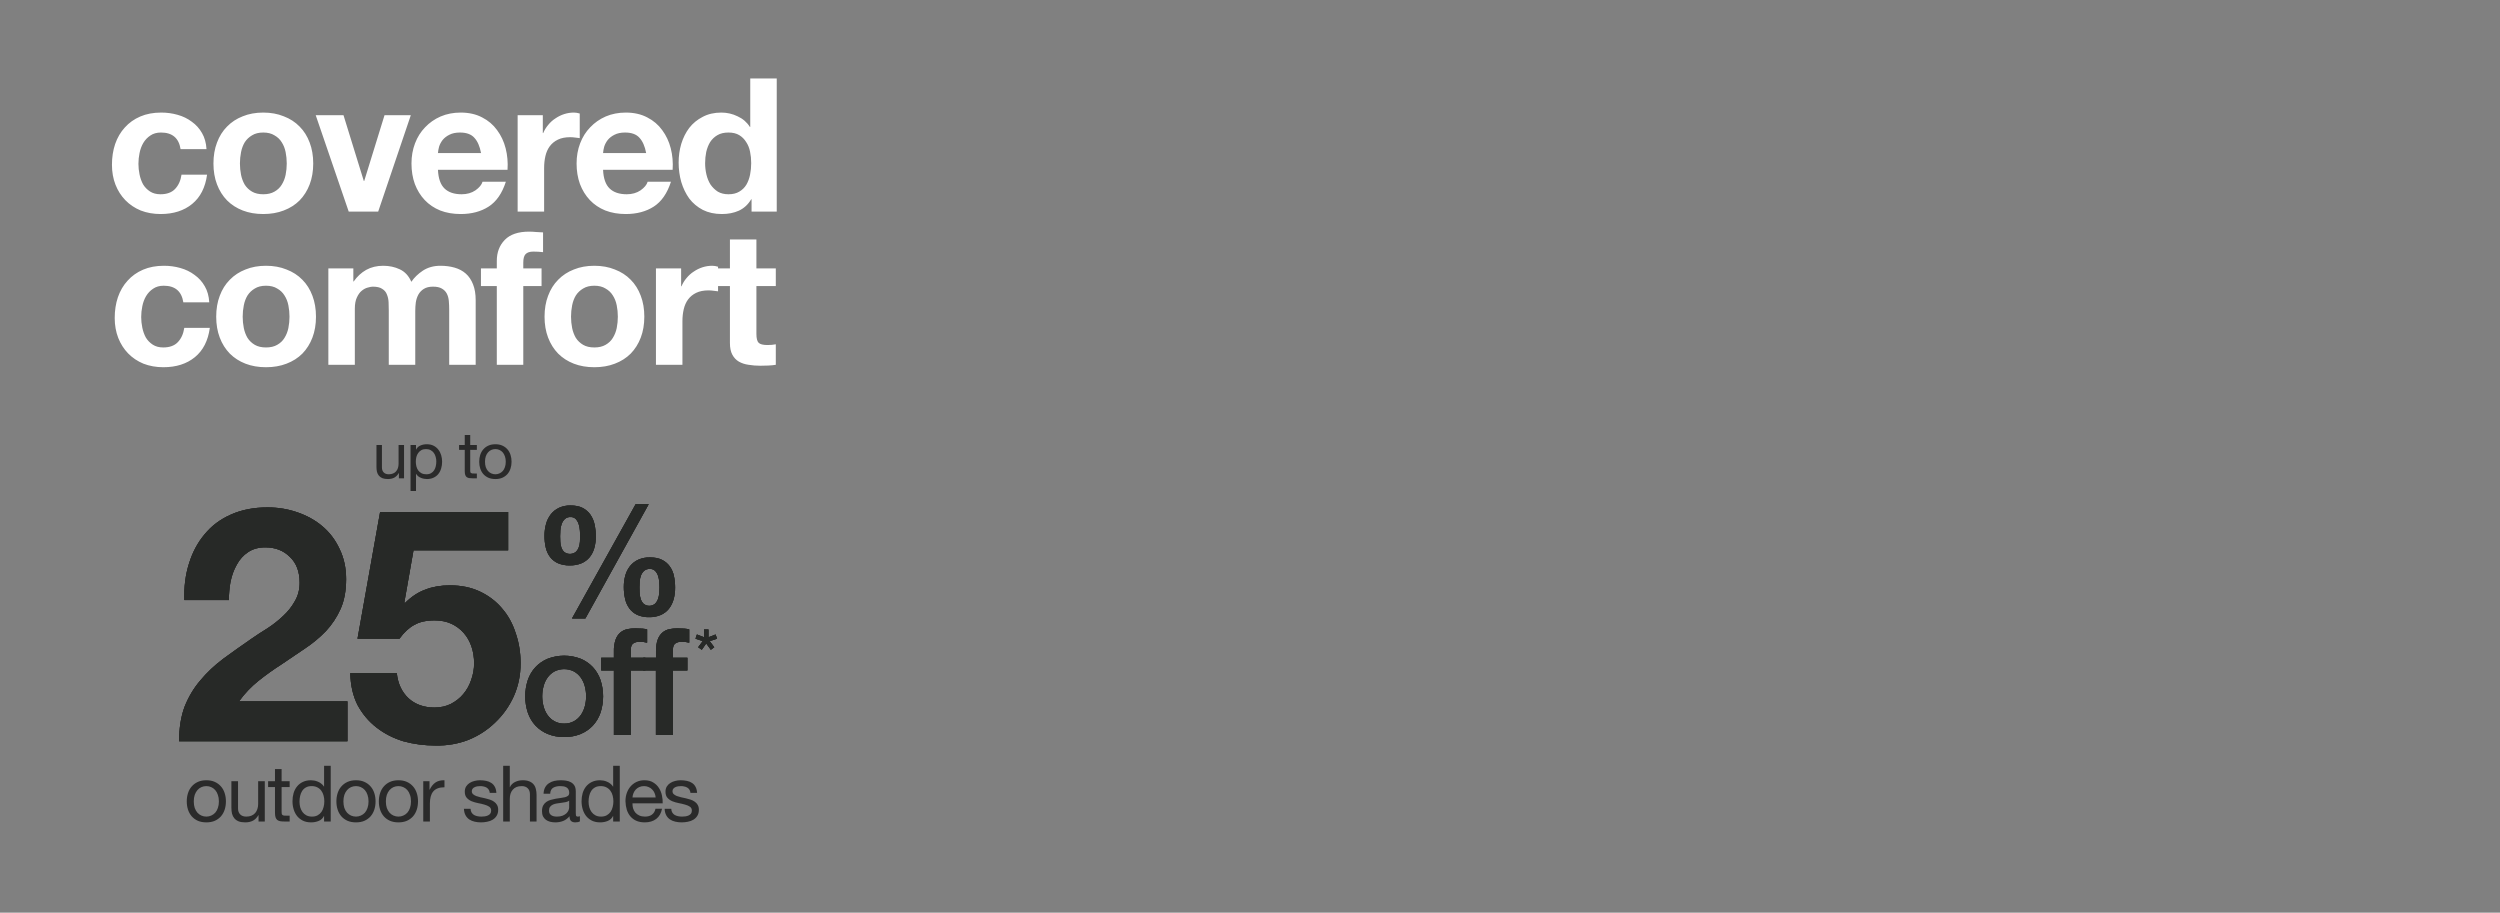 <svg width="767" height="280" viewBox="0 0 767 280" fill="none" xmlns="http://www.w3.org/2000/svg">
<rect x="0" y="0" width="767" height="280" fill="#808080" stroke="none"/>
<path d="M55.403 45.752C54.869 42.358 52.866 40.66 49.395 40.66C48.098 40.66 47.011 40.965 46.134 41.575C45.256 42.148 44.532 42.911 43.959 43.864C43.425 44.78 43.044 45.81 42.815 46.954C42.586 48.06 42.472 49.166 42.472 50.273C42.472 51.34 42.586 52.428 42.815 53.534C43.044 54.64 43.406 55.651 43.902 56.566C44.436 57.444 45.142 58.168 46.019 58.741C46.897 59.313 47.965 59.599 49.223 59.599C51.169 59.599 52.656 59.065 53.686 57.997C54.754 56.891 55.422 55.422 55.689 53.591H63.528C62.994 57.52 61.468 60.514 58.95 62.574C56.433 64.634 53.209 65.664 49.281 65.664C47.068 65.664 45.027 65.302 43.158 64.577C41.327 63.814 39.764 62.765 38.467 61.43C37.17 60.095 36.159 58.512 35.434 56.681C34.709 54.812 34.347 52.771 34.347 50.559C34.347 48.27 34.671 46.153 35.32 44.208C36.006 42.224 36.998 40.526 38.295 39.115C39.592 37.666 41.175 36.54 43.044 35.739C44.913 34.938 47.049 34.538 49.452 34.538C51.207 34.538 52.885 34.767 54.487 35.224C56.127 35.682 57.577 36.388 58.836 37.341C60.133 38.257 61.182 39.42 61.983 40.832C62.784 42.205 63.242 43.845 63.356 45.752H55.403ZM73.61 50.158C73.61 51.34 73.725 52.504 73.954 53.648C74.183 54.755 74.564 55.765 75.098 56.681C75.67 57.558 76.414 58.264 77.329 58.798C78.245 59.332 79.389 59.599 80.763 59.599C82.136 59.599 83.28 59.332 84.195 58.798C85.149 58.264 85.893 57.558 86.427 56.681C86.999 55.765 87.4 54.755 87.629 53.648C87.857 52.504 87.972 51.34 87.972 50.158C87.972 48.976 87.857 47.812 87.629 46.668C87.4 45.523 86.999 44.513 86.427 43.635C85.893 42.758 85.149 42.052 84.195 41.518C83.28 40.946 82.136 40.66 80.763 40.66C79.389 40.66 78.245 40.946 77.329 41.518C76.414 42.052 75.67 42.758 75.098 43.635C74.564 44.513 74.183 45.523 73.954 46.668C73.725 47.812 73.61 48.976 73.61 50.158ZM65.486 50.158C65.486 47.793 65.848 45.657 66.573 43.75C67.297 41.804 68.327 40.164 69.662 38.829C70.997 37.456 72.6 36.407 74.469 35.682C76.338 34.919 78.436 34.538 80.763 34.538C83.089 34.538 85.187 34.919 87.056 35.682C88.964 36.407 90.585 37.456 91.92 38.829C93.255 40.164 94.285 41.804 95.01 43.75C95.734 45.657 96.097 47.793 96.097 50.158C96.097 52.523 95.734 54.659 95.01 56.566C94.285 58.474 93.255 60.114 91.92 61.487C90.585 62.822 88.964 63.852 87.056 64.577C85.187 65.302 83.089 65.664 80.763 65.664C78.436 65.664 76.338 65.302 74.469 64.577C72.6 63.852 70.997 62.822 69.662 61.487C68.327 60.114 67.297 58.474 66.573 56.566C65.848 54.659 65.486 52.523 65.486 50.158ZM116.027 64.92H106.987L96.859 35.339H105.385L111.621 55.536H111.736L117.972 35.339H126.04L116.027 64.92ZM147.584 46.954C147.202 44.894 146.516 43.33 145.524 42.262C144.57 41.194 143.102 40.66 141.118 40.66C139.821 40.66 138.734 40.889 137.857 41.347C137.018 41.766 136.331 42.3 135.797 42.949C135.301 43.597 134.939 44.284 134.71 45.008C134.519 45.733 134.405 46.382 134.367 46.954H147.584ZM134.367 52.103C134.481 54.735 135.149 56.643 136.369 57.825C137.59 59.008 139.345 59.599 141.633 59.599C143.274 59.599 144.685 59.198 145.867 58.397C147.05 57.558 147.775 56.681 148.042 55.765H155.194C154.049 59.313 152.295 61.849 149.93 63.375C147.565 64.901 144.704 65.664 141.347 65.664C139.02 65.664 136.922 65.302 135.053 64.577C133.184 63.814 131.601 62.746 130.304 61.373C129.007 59.999 127.997 58.359 127.272 56.452C126.585 54.545 126.242 52.447 126.242 50.158C126.242 47.946 126.604 45.886 127.329 43.979C128.054 42.071 129.084 40.431 130.419 39.058C131.754 37.647 133.337 36.54 135.168 35.739C137.037 34.938 139.097 34.538 141.347 34.538C143.865 34.538 146.058 35.034 147.927 36.025C149.796 36.979 151.322 38.276 152.505 39.916C153.725 41.556 154.603 43.425 155.137 45.523C155.671 47.621 155.861 49.815 155.709 52.103H134.367ZM158.811 35.339H166.535V40.832H166.65C167.031 39.916 167.546 39.077 168.195 38.314C168.843 37.513 169.587 36.846 170.426 36.312C171.265 35.739 172.162 35.301 173.115 34.995C174.069 34.69 175.061 34.538 176.091 34.538C176.625 34.538 177.216 34.633 177.864 34.824V42.377C177.483 42.3 177.025 42.243 176.491 42.205C175.957 42.129 175.442 42.09 174.946 42.09C173.459 42.09 172.2 42.338 171.17 42.834C170.14 43.33 169.301 44.017 168.652 44.894C168.042 45.733 167.603 46.725 167.336 47.869C167.069 49.014 166.936 50.253 166.936 51.589V64.92H158.811V35.339ZM198.239 46.954C197.857 44.894 197.171 43.33 196.179 42.262C195.225 41.194 193.757 40.66 191.773 40.66C190.476 40.66 189.389 40.889 188.512 41.347C187.673 41.766 186.986 42.3 186.452 42.949C185.956 43.597 185.594 44.284 185.365 45.008C185.174 45.733 185.06 46.382 185.022 46.954H198.239ZM185.022 52.103C185.136 54.735 185.804 56.643 187.024 57.825C188.245 59.008 190 59.599 192.288 59.599C193.929 59.599 195.34 59.198 196.522 58.397C197.705 57.558 198.43 56.681 198.697 55.765H205.849C204.704 59.313 202.95 61.849 200.585 63.375C198.22 64.901 195.359 65.664 192.002 65.664C189.675 65.664 187.577 65.302 185.708 64.577C183.839 63.814 182.256 62.746 180.959 61.373C179.662 59.999 178.652 58.359 177.927 56.452C177.24 54.545 176.897 52.447 176.897 50.158C176.897 47.946 177.259 45.886 177.984 43.979C178.709 42.071 179.739 40.431 181.074 39.058C182.409 37.647 183.992 36.54 185.823 35.739C187.692 34.938 189.752 34.538 192.002 34.538C194.52 34.538 196.713 35.034 198.582 36.025C200.451 36.979 201.977 38.276 203.16 39.916C204.38 41.556 205.257 43.425 205.792 45.523C206.326 47.621 206.516 49.815 206.364 52.103H185.022ZM230.465 50.044C230.465 48.823 230.35 47.66 230.121 46.553C229.892 45.409 229.492 44.417 228.92 43.578C228.386 42.701 227.68 41.995 226.803 41.461C225.925 40.927 224.819 40.66 223.484 40.66C222.149 40.66 221.024 40.927 220.108 41.461C219.193 41.995 218.449 42.701 217.877 43.578C217.343 44.455 216.942 45.466 216.675 46.611C216.446 47.717 216.332 48.88 216.332 50.101C216.332 51.245 216.465 52.389 216.732 53.534C216.999 54.678 217.419 55.708 217.991 56.624C218.602 57.501 219.345 58.226 220.223 58.798C221.138 59.332 222.225 59.599 223.484 59.599C224.819 59.599 225.925 59.332 226.803 58.798C227.718 58.264 228.443 57.558 228.977 56.681C229.511 55.765 229.892 54.735 230.121 53.591C230.35 52.447 230.465 51.264 230.465 50.044ZM230.579 61.144H230.465C229.511 62.746 228.252 63.909 226.688 64.634C225.162 65.321 223.427 65.664 221.481 65.664C219.269 65.664 217.324 65.244 215.645 64.405C213.967 63.528 212.575 62.364 211.469 60.915C210.4 59.427 209.58 57.73 209.008 55.822C208.474 53.915 208.207 51.932 208.207 49.872C208.207 47.888 208.474 45.981 209.008 44.15C209.58 42.281 210.4 40.641 211.469 39.23C212.575 37.818 213.948 36.693 215.588 35.854C217.228 34.977 219.136 34.538 221.31 34.538C223.064 34.538 224.724 34.919 226.288 35.682C227.89 36.407 229.149 37.494 230.064 38.944H230.178V24.067H238.303V64.92H230.579V61.144ZM56.249 92.752C55.715 89.358 53.712 87.66 50.241 87.66C48.944 87.66 47.857 87.965 46.98 88.576C46.102 89.148 45.377 89.911 44.805 90.864C44.271 91.78 43.89 92.81 43.661 93.954C43.432 95.06 43.318 96.166 43.318 97.272C43.318 98.341 43.432 99.428 43.661 100.534C43.89 101.64 44.252 102.651 44.748 103.566C45.282 104.444 45.988 105.168 46.865 105.741C47.742 106.313 48.81 106.599 50.069 106.599C52.015 106.599 53.502 106.065 54.532 104.997C55.6 103.891 56.268 102.422 56.535 100.591H64.374C63.84 104.52 62.314 107.514 59.796 109.574C57.279 111.634 54.055 112.664 50.127 112.664C47.914 112.664 45.873 112.301 44.004 111.577C42.173 110.814 40.609 109.765 39.312 108.43C38.016 107.095 37.005 105.512 36.28 103.681C35.555 101.812 35.193 99.771 35.193 97.559C35.193 95.27 35.517 93.153 36.166 91.207C36.852 89.224 37.844 87.526 39.141 86.115C40.438 84.666 42.021 83.54 43.89 82.739C45.759 81.938 47.895 81.538 50.298 81.538C52.053 81.538 53.731 81.767 55.333 82.224C56.974 82.682 58.423 83.388 59.682 84.341C60.979 85.257 62.028 86.42 62.829 87.832C63.63 89.205 64.088 90.845 64.202 92.752H56.249ZM74.456 97.158C74.456 98.341 74.571 99.504 74.8 100.648C75.028 101.754 75.41 102.765 75.944 103.681C76.516 104.558 77.26 105.264 78.175 105.798C79.091 106.332 80.235 106.599 81.608 106.599C82.982 106.599 84.126 106.332 85.041 105.798C85.995 105.264 86.739 104.558 87.273 103.681C87.845 102.765 88.246 101.754 88.475 100.648C88.703 99.504 88.818 98.341 88.818 97.158C88.818 95.976 88.703 94.812 88.475 93.668C88.246 92.523 87.845 91.513 87.273 90.635C86.739 89.758 85.995 89.052 85.041 88.518C84.126 87.946 82.982 87.66 81.608 87.66C80.235 87.66 79.091 87.946 78.175 88.518C77.26 89.052 76.516 89.758 75.944 90.635C75.41 91.513 75.028 92.523 74.8 93.668C74.571 94.812 74.456 95.976 74.456 97.158ZM66.332 97.158C66.332 94.793 66.694 92.657 67.419 90.75C68.143 88.804 69.173 87.164 70.508 85.829C71.843 84.456 73.445 83.407 75.314 82.682C77.184 81.919 79.282 81.538 81.608 81.538C83.935 81.538 86.033 81.919 87.902 82.682C89.809 83.407 91.431 84.456 92.766 85.829C94.101 87.164 95.131 88.804 95.856 90.75C96.58 92.657 96.943 94.793 96.943 97.158C96.943 99.523 96.58 101.659 95.856 103.566C95.131 105.474 94.101 107.114 92.766 108.487C91.431 109.822 89.809 110.852 87.902 111.577C86.033 112.301 83.935 112.664 81.608 112.664C79.282 112.664 77.184 112.301 75.314 111.577C73.445 110.852 71.843 109.822 70.508 108.487C69.173 107.114 68.143 105.474 67.419 103.566C66.694 101.659 66.332 99.523 66.332 97.158ZM100.738 82.339H108.405V86.344H108.519C109.587 84.818 110.865 83.636 112.353 82.797C113.879 81.957 115.614 81.538 117.559 81.538C119.429 81.538 121.126 81.9 122.652 82.625C124.216 83.35 125.398 84.627 126.199 86.459C127.077 85.162 128.259 84.017 129.747 83.025C131.273 82.034 133.065 81.538 135.125 81.538C136.689 81.538 138.139 81.728 139.474 82.11C140.809 82.491 141.953 83.102 142.907 83.941C143.86 84.78 144.604 85.886 145.138 87.26C145.672 88.595 145.939 90.216 145.939 92.123V111.92H137.814V95.156C137.814 94.164 137.776 93.229 137.7 92.352C137.624 91.475 137.414 90.712 137.071 90.063C136.727 89.415 136.212 88.9 135.526 88.518C134.877 88.137 133.981 87.946 132.836 87.946C131.692 87.946 130.758 88.175 130.033 88.633C129.346 89.052 128.793 89.624 128.374 90.349C127.992 91.036 127.725 91.837 127.572 92.752C127.458 93.63 127.401 94.526 127.401 95.442V111.92H119.276V95.327C119.276 94.45 119.257 93.591 119.219 92.752C119.181 91.875 119.009 91.074 118.704 90.349C118.437 89.624 117.96 89.052 117.273 88.633C116.625 88.175 115.652 87.946 114.355 87.946C113.974 87.946 113.459 88.041 112.81 88.232C112.2 88.385 111.59 88.709 110.98 89.205C110.407 89.663 109.911 90.349 109.492 91.265C109.072 92.142 108.863 93.305 108.863 94.755V111.92H100.738V82.339ZM152.419 87.775H147.556V82.339H152.419V80.05C152.419 77.418 153.239 75.263 154.879 73.585C156.52 71.906 158.999 71.067 162.318 71.067C163.042 71.067 163.767 71.105 164.492 71.181C165.217 71.22 165.922 71.258 166.609 71.296V77.361C165.655 77.246 164.663 77.189 163.634 77.189C162.527 77.189 161.726 77.456 161.23 77.99C160.773 78.486 160.544 79.344 160.544 80.565V82.339H166.151V87.775H160.544V111.92H152.419V87.775ZM175.192 97.158C175.192 98.341 175.306 99.504 175.535 100.648C175.764 101.754 176.145 102.765 176.679 103.681C177.252 104.558 177.995 105.264 178.911 105.798C179.826 106.332 180.971 106.599 182.344 106.599C183.717 106.599 184.861 106.332 185.777 105.798C186.731 105.264 187.474 104.558 188.008 103.681C188.581 102.765 188.981 101.754 189.21 100.648C189.439 99.504 189.553 98.341 189.553 97.158C189.553 95.976 189.439 94.812 189.21 93.668C188.981 92.523 188.581 91.513 188.008 90.635C187.474 89.758 186.731 89.052 185.777 88.518C184.861 87.946 183.717 87.66 182.344 87.66C180.971 87.66 179.826 87.946 178.911 88.518C177.995 89.052 177.252 89.758 176.679 90.635C176.145 91.513 175.764 92.523 175.535 93.668C175.306 94.812 175.192 95.976 175.192 97.158ZM167.067 97.158C167.067 94.793 167.429 92.657 168.154 90.75C168.879 88.804 169.909 87.164 171.244 85.829C172.579 84.456 174.181 83.407 176.05 82.682C177.919 81.919 180.017 81.538 182.344 81.538C184.671 81.538 186.769 81.919 188.638 82.682C190.545 83.407 192.166 84.456 193.501 85.829C194.836 87.164 195.866 88.804 196.591 90.75C197.316 92.657 197.678 94.793 197.678 97.158C197.678 99.523 197.316 101.659 196.591 103.566C195.866 105.474 194.836 107.114 193.501 108.487C192.166 109.822 190.545 110.852 188.638 111.577C186.769 112.301 184.671 112.664 182.344 112.664C180.017 112.664 177.919 112.301 176.05 111.577C174.181 110.852 172.579 109.822 171.244 108.487C169.909 107.114 168.879 105.474 168.154 103.566C167.429 101.659 167.067 99.523 167.067 97.158ZM201.244 82.339H208.969V87.832H209.083C209.465 86.916 209.979 86.077 210.628 85.314C211.276 84.513 212.02 83.846 212.859 83.311C213.699 82.739 214.595 82.301 215.549 81.996C216.502 81.69 217.494 81.538 218.524 81.538C219.058 81.538 219.649 81.633 220.298 81.824V89.376C219.916 89.3 219.458 89.243 218.924 89.205C218.39 89.129 217.875 89.09 217.38 89.09C215.892 89.09 214.633 89.338 213.603 89.834C212.573 90.33 211.734 91.017 211.086 91.894C210.475 92.733 210.037 93.725 209.77 94.869C209.503 96.014 209.369 97.253 209.369 98.588V111.92H201.244V82.339ZM232.066 82.339H238.016V87.775H232.066V102.422C232.066 103.795 232.294 104.711 232.752 105.168C233.21 105.626 234.125 105.855 235.499 105.855C235.956 105.855 236.395 105.836 236.815 105.798C237.234 105.76 237.635 105.702 238.016 105.626V111.92C237.33 112.034 236.567 112.111 235.727 112.149C234.888 112.187 234.068 112.206 233.267 112.206C232.008 112.206 230.807 112.111 229.662 111.92C228.556 111.767 227.564 111.443 226.687 110.947C225.848 110.451 225.18 109.746 224.685 108.83C224.189 107.915 223.941 106.713 223.941 105.226V87.775H219.02V82.339H223.941V73.47H232.066V82.339Z" fill="white"/>
<path d="M56.555 184.109C56.421 180.09 56.89 176.372 57.962 172.955C59.033 169.471 60.641 166.457 62.785 163.911C64.929 161.298 67.609 159.289 70.824 157.882C74.107 156.408 77.859 155.671 82.079 155.671C85.295 155.671 88.343 156.173 91.224 157.178C94.171 158.183 96.75 159.623 98.961 161.499C101.172 163.375 102.914 165.686 104.187 168.433C105.526 171.18 106.196 174.261 106.196 177.678C106.196 181.229 105.627 184.277 104.488 186.822C103.349 189.368 101.842 191.646 99.966 193.656C98.09 195.599 95.947 197.374 93.535 198.982C91.19 200.589 88.812 202.197 86.4 203.805C83.988 205.346 81.644 207.021 79.366 208.83C77.088 210.638 75.078 212.749 73.337 215.16H106.598V227.42H54.947C54.947 223.333 55.516 219.783 56.655 216.768C57.861 213.754 59.469 211.074 61.479 208.729C63.489 206.317 65.833 204.107 68.513 202.097C71.26 200.087 74.14 198.044 77.155 195.967C78.696 194.895 80.337 193.823 82.079 192.751C83.821 191.612 85.395 190.373 86.802 189.033C88.276 187.693 89.482 186.186 90.42 184.511C91.424 182.836 91.927 180.927 91.927 178.783C91.927 175.367 90.922 172.721 88.912 170.845C86.969 168.902 84.457 167.931 81.376 167.931C79.299 167.931 77.523 168.433 76.05 169.438C74.643 170.376 73.504 171.649 72.633 173.256C71.762 174.797 71.126 176.539 70.724 178.482C70.389 180.358 70.221 182.233 70.221 184.109H56.555ZM155.905 168.835H126.863L124.05 184.813L124.251 185.014C126.193 183.071 128.27 181.698 130.481 180.894C132.692 180.023 135.204 179.587 138.018 179.587C141.501 179.587 144.583 180.224 147.263 181.497C149.942 182.769 152.187 184.478 153.995 186.622C155.871 188.765 157.278 191.311 158.216 194.259C159.221 197.139 159.723 200.221 159.723 203.504C159.723 207.121 159.02 210.504 157.613 213.653C156.206 216.735 154.297 219.414 151.885 221.692C149.54 223.97 146.794 225.745 143.645 227.018C140.496 228.224 137.147 228.793 133.596 228.726C130.179 228.726 126.897 228.291 123.748 227.42C120.667 226.482 117.92 225.075 115.508 223.2C113.096 221.324 111.154 219.012 109.68 216.266C108.273 213.452 107.536 210.203 107.469 206.518H121.738C122.073 209.734 123.279 212.313 125.356 214.256C127.433 216.132 130.079 217.07 133.295 217.07C135.17 217.07 136.845 216.701 138.319 215.964C139.86 215.16 141.133 214.155 142.138 212.95C143.21 211.677 144.013 210.236 144.549 208.629C145.152 206.954 145.454 205.245 145.454 203.504C145.454 201.695 145.186 199.987 144.65 198.379C144.114 196.771 143.31 195.364 142.238 194.158C141.166 192.952 139.893 192.014 138.42 191.344C136.946 190.675 135.237 190.34 133.295 190.34C130.749 190.34 128.672 190.809 127.064 191.746C125.456 192.617 123.949 194.024 122.542 195.967H109.68L116.613 157.078H155.905V168.835Z" fill="#272927"/>
<path d="M56.555 184.109C56.421 180.09 56.89 176.372 57.962 172.955C59.033 169.471 60.641 166.457 62.785 163.911C64.929 161.298 67.609 159.289 70.824 157.882C74.107 156.408 77.859 155.671 82.079 155.671C85.295 155.671 88.343 156.173 91.224 157.178C94.171 158.183 96.75 159.623 98.961 161.499C101.172 163.375 102.914 165.686 104.187 168.433C105.526 171.18 106.196 174.261 106.196 177.678C106.196 181.229 105.627 184.277 104.488 186.822C103.349 189.368 101.842 191.646 99.966 193.656C98.09 195.599 95.947 197.374 93.535 198.982C91.19 200.589 88.812 202.197 86.4 203.805C83.988 205.346 81.644 207.021 79.366 208.83C77.088 210.638 75.078 212.749 73.337 215.16H106.598V227.42H54.947C54.947 223.333 55.516 219.783 56.655 216.768C57.861 213.754 59.469 211.074 61.479 208.729C63.489 206.317 65.833 204.107 68.513 202.097C71.26 200.087 74.14 198.044 77.155 195.967C78.696 194.895 80.337 193.823 82.079 192.751C83.821 191.612 85.395 190.373 86.802 189.033C88.276 187.693 89.482 186.186 90.42 184.511C91.424 182.836 91.927 180.927 91.927 178.783C91.927 175.367 90.922 172.721 88.912 170.845C86.969 168.902 84.457 167.931 81.376 167.931C79.299 167.931 77.523 168.433 76.05 169.438C74.643 170.376 73.504 171.649 72.633 173.256C71.762 174.797 71.126 176.539 70.724 178.482C70.389 180.358 70.221 182.233 70.221 184.109H56.555ZM155.905 168.835H126.863L124.05 184.813L124.251 185.014C126.193 183.071 128.27 181.698 130.481 180.894C132.692 180.023 135.204 179.587 138.018 179.587C141.501 179.587 144.583 180.224 147.263 181.497C149.942 182.769 152.187 184.478 153.995 186.622C155.871 188.765 157.278 191.311 158.216 194.259C159.221 197.139 159.723 200.221 159.723 203.504C159.723 207.121 159.02 210.504 157.613 213.653C156.206 216.735 154.297 219.414 151.885 221.692C149.54 223.97 146.794 225.745 143.645 227.018C140.496 228.224 137.147 228.793 133.596 228.726C130.179 228.726 126.897 228.291 123.748 227.42C120.667 226.482 117.92 225.075 115.508 223.2C113.096 221.324 111.154 219.012 109.68 216.266C108.273 213.452 107.536 210.203 107.469 206.518H121.738C122.073 209.734 123.279 212.313 125.356 214.256C127.433 216.132 130.079 217.07 133.295 217.07C135.17 217.07 136.845 216.701 138.319 215.964C139.86 215.16 141.133 214.155 142.138 212.95C143.21 211.677 144.013 210.236 144.549 208.629C145.152 206.954 145.454 205.245 145.454 203.504C145.454 201.695 145.186 199.987 144.65 198.379C144.114 196.771 143.31 195.364 142.238 194.158C141.166 192.952 139.893 192.014 138.42 191.344C136.946 190.675 135.237 190.34 133.295 190.34C130.749 190.34 128.672 190.809 127.064 191.746C125.456 192.617 123.949 194.024 122.542 195.967H109.68L116.613 157.078H155.905V168.835Z" fill="#272927"/>
<path d="M56.555 184.109C56.421 180.09 56.89 176.372 57.962 172.955C59.033 169.471 60.641 166.457 62.785 163.911C64.929 161.298 67.609 159.289 70.824 157.882C74.107 156.408 77.859 155.671 82.079 155.671C85.295 155.671 88.343 156.173 91.224 157.178C94.171 158.183 96.75 159.623 98.961 161.499C101.172 163.375 102.914 165.686 104.187 168.433C105.526 171.18 106.196 174.261 106.196 177.678C106.196 181.229 105.627 184.277 104.488 186.822C103.349 189.368 101.842 191.646 99.966 193.656C98.09 195.599 95.947 197.374 93.535 198.982C91.19 200.589 88.812 202.197 86.4 203.805C83.988 205.346 81.644 207.021 79.366 208.83C77.088 210.638 75.078 212.749 73.337 215.16H106.598V227.42H54.947C54.947 223.333 55.516 219.783 56.655 216.768C57.861 213.754 59.469 211.074 61.479 208.729C63.489 206.317 65.833 204.107 68.513 202.097C71.26 200.087 74.14 198.044 77.155 195.967C78.696 194.895 80.337 193.823 82.079 192.751C83.821 191.612 85.395 190.373 86.802 189.033C88.276 187.693 89.482 186.186 90.42 184.511C91.424 182.836 91.927 180.927 91.927 178.783C91.927 175.367 90.922 172.721 88.912 170.845C86.969 168.902 84.457 167.931 81.376 167.931C79.299 167.931 77.523 168.433 76.05 169.438C74.643 170.376 73.504 171.649 72.633 173.256C71.762 174.797 71.126 176.539 70.724 178.482C70.389 180.358 70.221 182.233 70.221 184.109H56.555ZM155.905 168.835H126.863L124.05 184.813L124.251 185.014C126.193 183.071 128.27 181.698 130.481 180.894C132.692 180.023 135.204 179.587 138.018 179.587C141.501 179.587 144.583 180.224 147.263 181.497C149.942 182.769 152.187 184.478 153.995 186.622C155.871 188.765 157.278 191.311 158.216 194.259C159.221 197.139 159.723 200.221 159.723 203.504C159.723 207.121 159.02 210.504 157.613 213.653C156.206 216.735 154.297 219.414 151.885 221.692C149.54 223.97 146.794 225.745 143.645 227.018C140.496 228.224 137.147 228.793 133.596 228.726C130.179 228.726 126.897 228.291 123.748 227.42C120.667 226.482 117.92 225.075 115.508 223.2C113.096 221.324 111.154 219.012 109.68 216.266C108.273 213.452 107.536 210.203 107.469 206.518H121.738C122.073 209.734 123.279 212.313 125.356 214.256C127.433 216.132 130.079 217.07 133.295 217.07C135.17 217.07 136.845 216.701 138.319 215.964C139.86 215.16 141.133 214.155 142.138 212.95C143.21 211.677 144.013 210.236 144.549 208.629C145.152 206.954 145.454 205.245 145.454 203.504C145.454 201.695 145.186 199.987 144.65 198.379C144.114 196.771 143.31 195.364 142.238 194.158C141.166 192.952 139.893 192.014 138.42 191.344C136.946 190.675 135.237 190.34 133.295 190.34C130.749 190.34 128.672 190.809 127.064 191.746C125.456 192.617 123.949 194.024 122.542 195.967H109.68L116.613 157.078H155.905V168.835Z" fill="#272927"/>
<path d="M173.089 226.121C171.356 226.152 169.635 225.832 168.03 225.181C166.607 224.597 165.325 223.715 164.272 222.594C163.228 221.458 162.433 220.116 161.938 218.654C160.869 215.397 160.869 211.883 161.938 208.625C162.433 207.164 163.228 205.822 164.272 204.686C165.326 203.566 166.607 202.684 168.03 202.099C171.287 200.846 174.893 200.846 178.151 202.099C179.571 202.687 180.849 203.57 181.9 204.691C182.944 205.828 183.74 207.17 184.237 208.631C185.306 211.888 185.306 215.402 184.237 218.66C183.74 220.121 182.944 221.463 181.9 222.599C180.847 223.72 179.567 224.602 178.145 225.186C176.54 225.835 174.82 226.153 173.089 226.121ZM173.089 221.999C174.144 222.025 175.187 221.772 176.113 221.265C176.952 220.793 177.672 220.135 178.219 219.342C178.777 218.527 179.188 217.62 179.433 216.663C179.951 214.673 179.951 212.585 179.433 210.595C179.195 209.636 178.783 208.728 178.219 207.916C177.666 207.134 176.947 206.485 176.113 206.014C175.178 205.532 174.142 205.281 173.09 205.281C172.039 205.281 171.002 205.532 170.067 206.014C169.233 206.485 168.513 207.134 167.959 207.916C167.394 208.728 166.983 209.636 166.747 210.595C166.225 212.584 166.225 214.674 166.747 216.663C166.99 217.62 167.4 218.527 167.959 219.342C168.506 220.135 169.228 220.793 170.067 221.265C170.992 221.772 172.035 222.025 173.089 221.999Z" fill="#272927"/>
<path d="M173.089 226.121C171.356 226.152 169.635 225.832 168.03 225.181C166.607 224.597 165.325 223.715 164.272 222.594C163.228 221.458 162.433 220.116 161.938 218.654C160.869 215.397 160.869 211.883 161.938 208.625C162.433 207.164 163.228 205.822 164.272 204.686C165.326 203.566 166.607 202.684 168.03 202.099C171.287 200.846 174.893 200.846 178.151 202.099C179.571 202.687 180.849 203.57 181.9 204.691C182.944 205.828 183.74 207.17 184.237 208.631C185.306 211.888 185.306 215.402 184.237 218.66C183.74 220.121 182.944 221.463 181.9 222.599C180.847 223.72 179.567 224.602 178.145 225.186C176.54 225.835 174.82 226.153 173.089 226.121ZM173.089 221.999C174.144 222.025 175.187 221.772 176.113 221.265C176.952 220.793 177.672 220.135 178.219 219.342C178.777 218.527 179.188 217.62 179.433 216.663C179.951 214.673 179.951 212.585 179.433 210.595C179.195 209.636 178.783 208.728 178.219 207.916C177.666 207.134 176.947 206.485 176.113 206.014C175.178 205.532 174.142 205.281 173.09 205.281C172.039 205.281 171.002 205.532 170.067 206.014C169.233 206.485 168.513 207.134 167.959 207.916C167.394 208.728 166.983 209.636 166.747 210.595C166.225 212.584 166.225 214.674 166.747 216.663C166.99 217.62 167.4 218.527 167.959 219.342C168.506 220.135 169.228 220.793 170.067 221.265C170.992 221.772 172.035 222.025 173.089 221.999Z" fill="#272927"/>
<path d="M173.089 226.121C171.356 226.152 169.635 225.832 168.03 225.181C166.607 224.597 165.325 223.715 164.272 222.594C163.228 221.458 162.433 220.116 161.938 218.654C160.869 215.397 160.869 211.883 161.938 208.625C162.433 207.164 163.228 205.822 164.272 204.686C165.326 203.566 166.607 202.684 168.03 202.099C171.287 200.846 174.893 200.846 178.151 202.099C179.571 202.687 180.849 203.57 181.9 204.691C182.944 205.828 183.74 207.17 184.237 208.631C185.306 211.888 185.306 215.402 184.237 218.66C183.74 220.121 182.944 221.463 181.9 222.599C180.847 223.72 179.567 224.602 178.145 225.186C176.54 225.835 174.82 226.153 173.089 226.121ZM173.089 221.999C174.144 222.025 175.187 221.772 176.113 221.265C176.952 220.793 177.672 220.135 178.219 219.342C178.777 218.527 179.188 217.62 179.433 216.663C179.951 214.673 179.951 212.585 179.433 210.595C179.195 209.636 178.783 208.728 178.219 207.916C177.666 207.134 176.947 206.485 176.113 206.014C175.178 205.532 174.142 205.281 173.09 205.281C172.039 205.281 171.002 205.532 170.067 206.014C169.233 206.485 168.513 207.134 167.959 207.916C167.394 208.728 166.983 209.636 166.747 210.595C166.225 212.584 166.225 214.674 166.747 216.663C166.99 217.62 167.4 218.527 167.959 219.342C168.506 220.135 169.228 220.793 170.067 221.265C170.992 221.772 172.035 222.025 173.089 221.999Z" fill="#272927"/>
<path d="M184.445 201.801H188.338V199.831C188.296 198.594 188.48 197.36 188.882 196.19C189.179 195.359 189.684 194.618 190.349 194.038C190.952 193.538 191.667 193.193 192.433 193.03C193.237 192.861 194.057 192.777 194.878 192.78C196.558 192.78 197.778 192.886 198.541 193.098V197.173C198.184 197.078 197.821 197.009 197.454 196.967C197.003 196.917 196.549 196.895 196.096 196.899C195.456 196.88 194.825 197.055 194.286 197.402C193.783 197.739 193.531 198.393 193.531 199.371V201.798H197.973V205.691H193.531V225.477H188.338V205.691H184.445V201.801Z" fill="#272927"/>
<path d="M184.445 201.801H188.338V199.831C188.296 198.594 188.48 197.36 188.882 196.19C189.179 195.359 189.684 194.618 190.349 194.038C190.952 193.538 191.667 193.193 192.433 193.03C193.237 192.861 194.057 192.777 194.878 192.78C196.558 192.78 197.778 192.886 198.541 193.098V197.173C198.184 197.078 197.821 197.009 197.454 196.967C197.003 196.917 196.549 196.895 196.096 196.899C195.456 196.88 194.825 197.055 194.286 197.402C193.783 197.739 193.531 198.393 193.531 199.371V201.798H197.973V205.691H193.531V225.477H188.338V205.691H184.445V201.801Z" fill="#272927"/>
<path d="M184.445 201.801H188.338V199.831C188.296 198.594 188.48 197.36 188.882 196.19C189.179 195.359 189.684 194.618 190.349 194.038C190.952 193.538 191.667 193.193 192.433 193.03C193.237 192.861 194.057 192.777 194.878 192.78C196.558 192.78 197.778 192.886 198.541 193.098V197.173C198.184 197.078 197.821 197.009 197.454 196.967C197.003 196.917 196.549 196.895 196.096 196.899C195.456 196.88 194.825 197.055 194.286 197.402C193.783 197.739 193.531 198.393 193.531 199.371V201.798H197.973V205.691H193.531V225.477H188.338V205.691H184.445V201.801Z" fill="#272927"/>
<path d="M197.365 201.801H201.258V199.831C201.258 198.336 201.439 197.123 201.802 196.19C202.098 195.359 202.602 194.618 203.266 194.038C203.869 193.539 204.584 193.193 205.35 193.03C206.154 192.861 206.974 192.777 207.795 192.78C209.475 192.78 210.696 192.886 211.461 193.098V197.173C211.104 197.078 210.741 197.009 210.374 196.967C209.923 196.917 209.469 196.895 209.015 196.899C208.375 196.881 207.745 197.056 207.206 197.402C206.703 197.739 206.451 198.393 206.451 199.371V201.798H210.893V205.691H206.451V225.477H201.231V205.691H197.337L197.365 201.801Z" fill="#272927"/>
<path d="M197.365 201.801H201.258V199.831C201.258 198.336 201.439 197.123 201.802 196.19C202.098 195.359 202.602 194.618 203.266 194.038C203.869 193.539 204.584 193.193 205.35 193.03C206.154 192.861 206.974 192.777 207.795 192.78C209.475 192.78 210.696 192.886 211.461 193.098V197.173C211.104 197.078 210.741 197.009 210.374 196.967C209.923 196.917 209.469 196.895 209.015 196.899C208.375 196.881 207.745 197.056 207.206 197.402C206.703 197.739 206.451 198.393 206.451 199.371V201.798H210.893V205.691H206.451V225.477H201.231V205.691H197.337L197.365 201.801Z" fill="#272927"/>
<path d="M197.365 201.801H201.258V199.831C201.258 198.336 201.439 197.123 201.802 196.19C202.098 195.359 202.602 194.618 203.266 194.038C203.869 193.539 204.584 193.193 205.35 193.03C206.154 192.861 206.974 192.777 207.795 192.78C209.475 192.78 210.696 192.886 211.461 193.098V197.173C211.104 197.078 210.741 197.009 210.374 196.967C209.923 196.917 209.469 196.895 209.015 196.899C208.375 196.881 207.745 197.056 207.206 197.402C206.703 197.739 206.451 198.393 206.451 199.371V201.798H210.893V205.691H206.451V225.477H201.231V205.691H197.337L197.365 201.801Z" fill="#272927"/>
<path d="M167.517 160.785C167.805 159.708 168.302 158.698 168.979 157.813C169.645 156.96 170.501 156.274 171.479 155.81C172.602 155.297 173.828 155.047 175.063 155.079C176.541 155.079 177.767 155.33 178.742 155.832C179.69 156.312 180.508 157.016 181.124 157.883C181.757 158.8 182.198 159.835 182.421 160.926C182.676 162.135 182.803 163.367 182.798 164.603C182.81 165.806 182.651 167.006 182.325 168.165C182.042 169.188 181.553 170.142 180.888 170.969C180.223 171.772 179.374 172.403 178.413 172.808C177.277 173.274 176.056 173.499 174.829 173.469C173.575 173.507 172.328 173.274 171.172 172.787C170.226 172.366 169.4 171.717 168.767 170.898C168.129 170.044 167.679 169.064 167.447 168.023C167.173 166.84 167.039 165.629 167.047 164.415C167.039 163.19 167.198 161.968 167.517 160.785ZM171.903 166.219C171.931 166.821 172.042 167.415 172.234 167.985C172.409 168.518 172.718 168.997 173.131 169.377C173.633 169.745 174.24 169.944 174.863 169.944C175.486 169.944 176.093 169.745 176.595 169.377C177.022 168.999 177.347 168.521 177.541 167.985C177.747 167.424 177.873 166.837 177.916 166.241C177.964 165.63 177.986 165.07 177.986 164.567C177.986 164.065 177.964 163.524 177.916 162.847C177.872 162.183 177.753 161.526 177.562 160.888C177.394 160.296 177.096 159.748 176.69 159.285C176.484 159.062 176.23 158.888 175.949 158.773C175.667 158.659 175.363 158.609 175.06 158.625C174.739 158.606 174.418 158.651 174.114 158.756C173.811 158.861 173.531 159.026 173.291 159.239C172.858 159.661 172.528 160.177 172.326 160.747C172.102 161.37 171.966 162.021 171.924 162.682C171.877 163.372 171.854 163.985 171.854 164.521C171.85 165.016 171.866 165.578 171.903 166.208V166.219ZM199.019 154.696L179.592 189.747H175.489L195.011 154.696H199.019ZM191.852 176.528C192.14 175.481 192.637 174.503 193.313 173.653C193.987 172.825 194.843 172.164 195.813 171.719C196.941 171.223 198.165 170.982 199.397 171.012C200.875 171.012 202.101 171.256 203.076 171.743C204.017 172.202 204.834 172.882 205.456 173.724C206.091 174.605 206.533 175.609 206.755 176.672C207.011 177.865 207.137 179.082 207.13 180.302C207.14 181.513 206.982 182.719 206.66 183.886C206.373 184.93 205.885 185.907 205.222 186.763C204.562 187.588 203.711 188.24 202.744 188.665C201.612 189.144 200.39 189.377 199.16 189.347C197.905 189.386 196.656 189.145 195.506 188.641C194.554 188.198 193.728 187.526 193.101 186.684C192.466 185.802 192.016 184.799 191.781 183.736C191.508 182.546 191.374 181.328 191.381 180.106C191.372 178.899 191.53 177.697 191.852 176.533V176.528ZM196.237 181.905C196.265 182.539 196.379 183.165 196.574 183.769C196.748 184.328 197.055 184.837 197.468 185.252C197.958 185.65 198.57 185.867 199.201 185.867C199.832 185.867 200.444 185.65 200.935 185.252C201.362 184.84 201.685 184.331 201.878 183.769C202.085 183.175 202.212 182.557 202.255 181.929C202.302 181.286 202.326 180.712 202.326 180.207C202.326 179.737 202.301 179.177 202.255 178.533C202.212 177.908 202.093 177.29 201.902 176.694C201.724 176.134 201.427 175.619 201.03 175.186C200.819 174.969 200.565 174.801 200.284 174.691C200.002 174.582 199.701 174.533 199.4 174.55C198.76 174.511 198.129 174.712 197.631 175.115C197.2 175.502 196.868 175.986 196.663 176.528C196.438 177.117 196.304 177.738 196.264 178.367C196.217 179.029 196.193 179.626 196.193 180.161C196.192 180.668 196.206 181.251 196.237 181.91V181.905Z" fill="#272927"/>
<path d="M167.517 160.785C167.805 159.708 168.302 158.698 168.979 157.813C169.645 156.96 170.501 156.274 171.479 155.81C172.602 155.297 173.828 155.047 175.063 155.079C176.541 155.079 177.767 155.33 178.742 155.832C179.69 156.312 180.508 157.016 181.124 157.883C181.757 158.8 182.198 159.835 182.421 160.926C182.676 162.135 182.803 163.367 182.798 164.603C182.81 165.806 182.651 167.006 182.325 168.165C182.042 169.188 181.553 170.142 180.888 170.969C180.223 171.772 179.374 172.403 178.413 172.808C177.277 173.274 176.056 173.499 174.829 173.469C173.575 173.507 172.328 173.274 171.172 172.787C170.226 172.366 169.4 171.717 168.767 170.898C168.129 170.044 167.679 169.064 167.447 168.023C167.173 166.84 167.039 165.629 167.047 164.415C167.039 163.19 167.198 161.968 167.517 160.785ZM171.903 166.219C171.931 166.821 172.042 167.415 172.234 167.985C172.409 168.518 172.718 168.997 173.131 169.377C173.633 169.745 174.24 169.944 174.863 169.944C175.486 169.944 176.093 169.745 176.595 169.377C177.022 168.999 177.347 168.521 177.541 167.985C177.747 167.424 177.873 166.837 177.916 166.241C177.964 165.63 177.986 165.07 177.986 164.567C177.986 164.065 177.964 163.524 177.916 162.847C177.872 162.183 177.753 161.526 177.562 160.888C177.394 160.296 177.096 159.748 176.69 159.285C176.484 159.062 176.23 158.888 175.949 158.773C175.667 158.659 175.363 158.609 175.06 158.625C174.739 158.606 174.418 158.651 174.114 158.756C173.811 158.861 173.531 159.026 173.291 159.239C172.858 159.661 172.528 160.177 172.326 160.747C172.102 161.37 171.966 162.021 171.924 162.682C171.877 163.372 171.854 163.985 171.854 164.521C171.85 165.016 171.866 165.578 171.903 166.208V166.219ZM199.019 154.696L179.592 189.747H175.489L195.011 154.696H199.019ZM191.852 176.528C192.14 175.481 192.637 174.503 193.313 173.653C193.987 172.825 194.843 172.164 195.813 171.719C196.941 171.223 198.165 170.982 199.397 171.012C200.875 171.012 202.101 171.256 203.076 171.743C204.017 172.202 204.834 172.882 205.456 173.724C206.091 174.605 206.533 175.609 206.755 176.672C207.011 177.865 207.137 179.082 207.13 180.302C207.14 181.513 206.982 182.719 206.66 183.886C206.373 184.93 205.885 185.907 205.222 186.763C204.562 187.588 203.711 188.24 202.744 188.665C201.612 189.144 200.39 189.377 199.16 189.347C197.905 189.386 196.656 189.145 195.506 188.641C194.554 188.198 193.728 187.526 193.101 186.684C192.466 185.802 192.016 184.799 191.781 183.736C191.508 182.546 191.374 181.328 191.381 180.106C191.372 178.899 191.53 177.697 191.852 176.533V176.528ZM196.237 181.905C196.265 182.539 196.379 183.165 196.574 183.769C196.748 184.328 197.055 184.837 197.468 185.252C197.958 185.65 198.57 185.867 199.201 185.867C199.832 185.867 200.444 185.65 200.935 185.252C201.362 184.84 201.685 184.331 201.878 183.769C202.085 183.175 202.212 182.557 202.255 181.929C202.302 181.286 202.326 180.712 202.326 180.207C202.326 179.737 202.301 179.177 202.255 178.533C202.212 177.908 202.093 177.29 201.902 176.694C201.724 176.134 201.427 175.619 201.03 175.186C200.819 174.969 200.565 174.801 200.284 174.691C200.002 174.582 199.701 174.533 199.4 174.55C198.76 174.511 198.129 174.712 197.631 175.115C197.2 175.502 196.868 175.986 196.663 176.528C196.438 177.117 196.304 177.738 196.264 178.367C196.217 179.029 196.193 179.626 196.193 180.161C196.192 180.668 196.206 181.251 196.237 181.91V181.905Z" fill="#272927"/>
<path d="M167.517 160.785C167.805 159.708 168.302 158.698 168.979 157.813C169.645 156.96 170.501 156.274 171.479 155.81C172.602 155.297 173.828 155.047 175.063 155.079C176.541 155.079 177.767 155.33 178.742 155.832C179.69 156.312 180.508 157.016 181.124 157.883C181.757 158.8 182.198 159.835 182.421 160.926C182.676 162.135 182.803 163.367 182.798 164.603C182.81 165.806 182.651 167.006 182.325 168.165C182.042 169.188 181.553 170.142 180.888 170.969C180.223 171.772 179.374 172.403 178.413 172.808C177.277 173.274 176.056 173.499 174.829 173.469C173.575 173.507 172.328 173.274 171.172 172.787C170.226 172.366 169.4 171.717 168.767 170.898C168.129 170.044 167.679 169.064 167.447 168.023C167.173 166.84 167.039 165.629 167.047 164.415C167.039 163.19 167.198 161.968 167.517 160.785ZM171.903 166.219C171.931 166.821 172.042 167.415 172.234 167.985C172.409 168.518 172.718 168.997 173.131 169.377C173.633 169.745 174.24 169.944 174.863 169.944C175.486 169.944 176.093 169.745 176.595 169.377C177.022 168.999 177.347 168.521 177.541 167.985C177.747 167.424 177.873 166.837 177.916 166.241C177.964 165.63 177.986 165.07 177.986 164.567C177.986 164.065 177.964 163.524 177.916 162.847C177.872 162.183 177.753 161.526 177.562 160.888C177.394 160.296 177.096 159.748 176.69 159.285C176.484 159.062 176.23 158.888 175.949 158.773C175.667 158.659 175.363 158.609 175.06 158.625C174.739 158.606 174.418 158.651 174.114 158.756C173.811 158.861 173.531 159.026 173.291 159.239C172.858 159.661 172.528 160.177 172.326 160.747C172.102 161.37 171.966 162.021 171.924 162.682C171.877 163.372 171.854 163.985 171.854 164.521C171.85 165.016 171.866 165.578 171.903 166.208V166.219ZM199.019 154.696L179.592 189.747H175.489L195.011 154.696H199.019ZM191.852 176.528C192.14 175.481 192.637 174.503 193.313 173.653C193.987 172.825 194.843 172.164 195.813 171.719C196.941 171.223 198.165 170.982 199.397 171.012C200.875 171.012 202.101 171.256 203.076 171.743C204.017 172.202 204.834 172.882 205.456 173.724C206.091 174.605 206.533 175.609 206.755 176.672C207.011 177.865 207.137 179.082 207.13 180.302C207.14 181.513 206.982 182.719 206.66 183.886C206.373 184.93 205.885 185.907 205.222 186.763C204.562 187.588 203.711 188.24 202.744 188.665C201.612 189.144 200.39 189.377 199.16 189.347C197.905 189.386 196.656 189.145 195.506 188.641C194.554 188.198 193.728 187.526 193.101 186.684C192.466 185.802 192.016 184.799 191.781 183.736C191.508 182.546 191.374 181.328 191.381 180.106C191.372 178.899 191.53 177.697 191.852 176.533V176.528ZM196.237 181.905C196.265 182.539 196.379 183.165 196.574 183.769C196.748 184.328 197.055 184.837 197.468 185.252C197.958 185.65 198.57 185.867 199.201 185.867C199.832 185.867 200.444 185.65 200.935 185.252C201.362 184.84 201.685 184.331 201.878 183.769C202.085 183.175 202.212 182.557 202.255 181.929C202.302 181.286 202.326 180.712 202.326 180.207C202.326 179.737 202.301 179.177 202.255 178.533C202.212 177.908 202.093 177.29 201.902 176.694C201.724 176.134 201.427 175.619 201.03 175.186C200.819 174.969 200.565 174.801 200.284 174.691C200.002 174.582 199.701 174.533 199.4 174.55C198.76 174.511 198.129 174.712 197.631 175.115C197.2 175.502 196.868 175.986 196.663 176.528C196.438 177.117 196.304 177.738 196.264 178.367C196.217 179.029 196.193 179.626 196.193 180.161C196.192 180.668 196.206 181.251 196.237 181.91V181.905Z" fill="#272927"/>
<path d="M213.374 195.95L213.811 194.659L215.998 195.512V193.127H217.357V195.512L219.53 194.659L220.006 195.95L217.74 196.705L219.131 198.575L218.079 199.349L216.667 197.401L215.308 199.349L214.194 198.575L215.585 196.705L213.374 195.95Z" fill="#272927"/>
<path d="M213.374 195.95L213.811 194.659L215.998 195.512V193.127H217.357V195.512L219.53 194.659L220.006 195.95L217.74 196.705L219.131 198.575L218.079 199.349L216.667 197.401L215.308 199.349L214.194 198.575L215.585 196.705L213.374 195.95Z" fill="#272927"/>
<path d="M213.374 195.95L213.811 194.659L215.998 195.512V193.127H217.357V195.512L219.53 194.659L220.006 195.95L217.74 196.705L219.131 198.575L218.079 199.349L216.667 197.401L215.308 199.349L214.194 198.575L215.585 196.705L213.374 195.95Z" fill="#272927"/>
<path d="M123.962 146.753H122.38V145.132H122.341C121.985 145.765 121.53 146.233 120.976 146.536C120.423 146.826 119.77 146.971 119.019 146.971C118.347 146.971 117.787 146.885 117.338 146.714C116.89 146.529 116.528 146.272 116.251 145.943C115.974 145.613 115.776 145.224 115.658 144.776C115.552 144.315 115.5 143.807 115.5 143.254V136.531H117.18V143.451C117.18 144.084 117.365 144.585 117.734 144.954C118.103 145.323 118.61 145.508 119.256 145.508C119.77 145.508 120.212 145.428 120.581 145.27C120.963 145.112 121.28 144.888 121.53 144.598C121.78 144.308 121.965 143.972 122.084 143.59C122.215 143.194 122.281 142.766 122.281 142.304V136.531H123.962V146.753ZM125.952 136.531H127.633V137.915H127.673C127.949 137.348 128.384 136.94 128.977 136.689C129.571 136.426 130.223 136.294 130.935 136.294C131.726 136.294 132.411 136.439 132.991 136.729C133.584 137.019 134.072 137.414 134.454 137.915C134.85 138.403 135.146 138.97 135.344 139.615C135.542 140.261 135.641 140.947 135.641 141.672C135.641 142.397 135.542 143.082 135.344 143.728C135.16 144.374 134.87 144.941 134.474 145.428C134.092 145.903 133.604 146.279 133.011 146.555C132.431 146.832 131.752 146.971 130.974 146.971C130.724 146.971 130.441 146.944 130.124 146.892C129.821 146.839 129.518 146.753 129.215 146.635C128.912 146.516 128.622 146.358 128.345 146.16C128.081 145.949 127.857 145.692 127.673 145.389H127.633V150.648H125.952V136.531ZM133.861 141.553C133.861 141.079 133.795 140.617 133.663 140.169C133.545 139.708 133.354 139.299 133.09 138.943C132.84 138.587 132.51 138.304 132.101 138.093C131.706 137.882 131.238 137.777 130.698 137.777C130.131 137.777 129.65 137.889 129.254 138.113C128.859 138.337 128.536 138.633 128.285 139.003C128.035 139.358 127.85 139.767 127.732 140.228C127.626 140.69 127.574 141.158 127.574 141.632C127.574 142.133 127.633 142.621 127.752 143.095C127.87 143.557 128.055 143.965 128.305 144.321C128.569 144.677 128.905 144.967 129.314 145.191C129.722 145.402 130.217 145.508 130.797 145.508C131.376 145.508 131.858 145.395 132.24 145.171C132.635 144.947 132.952 144.651 133.189 144.282C133.426 143.913 133.598 143.491 133.703 143.016C133.808 142.542 133.861 142.054 133.861 141.553ZM144.263 136.531H146.3V138.014H144.263V144.361C144.263 144.558 144.276 144.717 144.303 144.835C144.342 144.954 144.408 145.046 144.5 145.112C144.593 145.178 144.718 145.224 144.876 145.25C145.047 145.264 145.265 145.27 145.529 145.27H146.3V146.753H145.015C144.58 146.753 144.204 146.727 143.887 146.674C143.584 146.608 143.334 146.496 143.136 146.338C142.952 146.18 142.813 145.956 142.721 145.666C142.629 145.376 142.583 144.993 142.583 144.519V138.014H140.843V136.531H142.583V133.466H144.263V136.531ZM148.799 141.652C148.799 142.271 148.879 142.825 149.037 143.313C149.208 143.787 149.439 144.189 149.729 144.519C150.019 144.835 150.355 145.079 150.737 145.25C151.133 145.422 151.548 145.508 151.983 145.508C152.418 145.508 152.826 145.422 153.209 145.25C153.604 145.079 153.947 144.835 154.237 144.519C154.527 144.189 154.751 143.787 154.909 143.313C155.08 142.825 155.166 142.271 155.166 141.652C155.166 141.032 155.08 140.485 154.909 140.011C154.751 139.523 154.527 139.115 154.237 138.785C153.947 138.455 153.604 138.205 153.209 138.034C152.826 137.862 152.418 137.777 151.983 137.777C151.548 137.777 151.133 137.862 150.737 138.034C150.355 138.205 150.019 138.455 149.729 138.785C149.439 139.115 149.208 139.523 149.037 140.011C148.879 140.485 148.799 141.032 148.799 141.652ZM147.02 141.652C147.02 140.901 147.125 140.202 147.336 139.556C147.547 138.897 147.864 138.33 148.285 137.856C148.707 137.368 149.228 136.986 149.847 136.709C150.467 136.432 151.179 136.294 151.983 136.294C152.8 136.294 153.512 136.432 154.118 136.709C154.738 136.986 155.258 137.368 155.68 137.856C156.102 138.33 156.418 138.897 156.629 139.556C156.84 140.202 156.946 140.901 156.946 141.652C156.946 142.403 156.84 143.102 156.629 143.748C156.418 144.394 156.102 144.961 155.68 145.448C155.258 145.923 154.738 146.298 154.118 146.575C153.512 146.839 152.8 146.971 151.983 146.971C151.179 146.971 150.467 146.839 149.847 146.575C149.228 146.298 148.707 145.923 148.285 145.448C147.864 144.961 147.547 144.394 147.336 143.748C147.125 143.102 147.02 142.403 147.02 141.652Z" fill="#2A2A2A"/>
<path d="M59.451 245.866C59.451 246.616 59.547 247.286 59.738 247.877C59.946 248.451 60.225 248.938 60.576 249.337C60.927 249.72 61.334 250.015 61.797 250.222C62.275 250.43 62.778 250.533 63.304 250.533C63.831 250.533 64.326 250.43 64.788 250.222C65.267 250.015 65.682 249.72 66.033 249.337C66.384 248.938 66.655 248.451 66.847 247.877C67.054 247.286 67.158 246.616 67.158 245.866C67.158 245.116 67.054 244.454 66.847 243.88C66.655 243.289 66.384 242.795 66.033 242.396C65.682 241.997 65.267 241.694 64.788 241.486C64.326 241.279 63.831 241.175 63.304 241.175C62.778 241.175 62.275 241.279 61.797 241.486C61.334 241.694 60.927 241.997 60.576 242.396C60.225 242.795 59.946 243.289 59.738 243.88C59.547 244.454 59.451 245.116 59.451 245.866ZM57.297 245.866C57.297 244.957 57.425 244.111 57.68 243.329C57.935 242.531 58.318 241.845 58.829 241.271C59.339 240.68 59.969 240.218 60.719 239.882C61.469 239.547 62.331 239.38 63.304 239.38C64.294 239.38 65.155 239.547 65.889 239.882C66.639 240.218 67.27 240.68 67.78 241.271C68.291 241.845 68.674 242.531 68.929 243.329C69.184 244.111 69.312 244.957 69.312 245.866C69.312 246.776 69.184 247.621 68.929 248.403C68.674 249.185 68.291 249.871 67.78 250.462C67.27 251.036 66.639 251.491 65.889 251.826C65.155 252.145 64.294 252.305 63.304 252.305C62.331 252.305 61.469 252.145 60.719 251.826C59.969 251.491 59.339 251.036 58.829 250.462C58.318 249.871 57.935 249.185 57.68 248.403C57.425 247.621 57.297 246.776 57.297 245.866ZM81.237 252.041H79.322V250.079H79.274C78.843 250.845 78.293 251.411 77.623 251.778C76.952 252.129 76.163 252.305 75.253 252.305C74.439 252.305 73.761 252.201 73.219 251.993C72.676 251.77 72.237 251.459 71.902 251.06C71.567 250.661 71.328 250.19 71.184 249.648C71.056 249.089 70.993 248.475 70.993 247.805V239.667H73.027V248.044C73.027 248.81 73.251 249.416 73.697 249.863C74.144 250.31 74.758 250.533 75.54 250.533C76.163 250.533 76.697 250.438 77.144 250.246C77.607 250.055 77.99 249.783 78.293 249.432C78.596 249.081 78.819 248.674 78.963 248.212C79.123 247.733 79.202 247.214 79.202 246.656V239.667H81.237V252.041ZM86.399 239.667H88.864V241.462H86.399V249.145C86.399 249.385 86.415 249.576 86.447 249.72C86.494 249.863 86.574 249.975 86.686 250.055C86.797 250.134 86.949 250.19 87.141 250.222C87.348 250.238 87.611 250.246 87.93 250.246H88.864V252.041H87.308C86.781 252.041 86.327 252.009 85.944 251.946C85.577 251.866 85.274 251.73 85.034 251.539C84.811 251.347 84.643 251.076 84.532 250.725C84.42 250.374 84.364 249.911 84.364 249.337V241.462H82.258V239.667H84.364V235.957H86.399V239.667ZM91.89 245.962C91.89 246.536 91.962 247.103 92.105 247.661C92.265 248.204 92.496 248.69 92.799 249.121C93.118 249.552 93.517 249.895 93.996 250.15C94.491 250.406 95.065 250.533 95.719 250.533C96.406 250.533 96.988 250.398 97.467 250.126C97.945 249.855 98.336 249.504 98.639 249.073C98.943 248.627 99.158 248.124 99.286 247.565C99.429 247.007 99.501 246.441 99.501 245.866C99.501 245.26 99.429 244.677 99.286 244.119C99.142 243.544 98.911 243.042 98.592 242.611C98.288 242.18 97.889 241.837 97.395 241.582C96.9 241.311 96.302 241.175 95.6 241.175C94.914 241.175 94.331 241.311 93.853 241.582C93.374 241.853 92.991 242.212 92.704 242.659C92.416 243.106 92.209 243.616 92.081 244.191C91.954 244.765 91.89 245.356 91.89 245.962ZM101.464 252.041H99.429V250.366H99.382C99.046 251.052 98.52 251.547 97.802 251.85C97.084 252.153 96.294 252.305 95.432 252.305C94.475 252.305 93.637 252.129 92.919 251.778C92.217 251.427 91.627 250.956 91.148 250.366C90.685 249.775 90.334 249.089 90.095 248.307C89.856 247.526 89.736 246.696 89.736 245.818C89.736 244.941 89.847 244.111 90.071 243.329C90.31 242.547 90.661 241.869 91.124 241.295C91.603 240.704 92.193 240.241 92.895 239.906C93.613 239.555 94.443 239.38 95.384 239.38C95.704 239.38 96.047 239.412 96.414 239.476C96.781 239.539 97.147 239.651 97.514 239.811C97.882 239.954 98.225 240.154 98.544 240.409C98.879 240.648 99.158 240.952 99.382 241.319H99.429V234.952H101.464V252.041ZM105.36 245.866C105.36 246.616 105.455 247.286 105.647 247.877C105.854 248.451 106.134 248.938 106.485 249.337C106.836 249.72 107.243 250.015 107.705 250.222C108.184 250.43 108.687 250.533 109.213 250.533C109.74 250.533 110.234 250.43 110.697 250.222C111.176 250.015 111.591 249.72 111.942 249.337C112.293 248.938 112.564 248.451 112.756 247.877C112.963 247.286 113.067 246.616 113.067 245.866C113.067 245.116 112.963 244.454 112.756 243.88C112.564 243.289 112.293 242.795 111.942 242.396C111.591 241.997 111.176 241.694 110.697 241.486C110.234 241.279 109.74 241.175 109.213 241.175C108.687 241.175 108.184 241.279 107.705 241.486C107.243 241.694 106.836 241.997 106.485 242.396C106.134 242.795 105.854 243.289 105.647 243.88C105.455 244.454 105.36 245.116 105.36 245.866ZM103.206 245.866C103.206 244.957 103.333 244.111 103.589 243.329C103.844 242.531 104.227 241.845 104.737 241.271C105.248 240.68 105.878 240.218 106.628 239.882C107.378 239.547 108.24 239.38 109.213 239.38C110.202 239.38 111.064 239.547 111.798 239.882C112.548 240.218 113.178 240.68 113.689 241.271C114.2 241.845 114.583 242.531 114.838 243.329C115.093 244.111 115.221 244.957 115.221 245.866C115.221 246.776 115.093 247.621 114.838 248.403C114.583 249.185 114.2 249.871 113.689 250.462C113.178 251.036 112.548 251.491 111.798 251.826C111.064 252.145 110.202 252.305 109.213 252.305C108.24 252.305 107.378 252.145 106.628 251.826C105.878 251.491 105.248 251.036 104.737 250.462C104.227 249.871 103.844 249.185 103.589 248.403C103.333 247.621 103.206 246.776 103.206 245.866ZM118.385 245.866C118.385 246.616 118.481 247.286 118.673 247.877C118.88 248.451 119.159 248.938 119.51 249.337C119.861 249.72 120.268 250.015 120.731 250.222C121.21 250.43 121.712 250.533 122.239 250.533C122.765 250.533 123.26 250.43 123.723 250.222C124.202 250.015 124.616 249.72 124.967 249.337C125.318 248.938 125.59 248.451 125.781 247.877C125.989 247.286 126.092 246.616 126.092 245.866C126.092 245.116 125.989 244.454 125.781 243.88C125.59 243.289 125.318 242.795 124.967 242.396C124.616 241.997 124.202 241.694 123.723 241.486C123.26 241.279 122.765 241.175 122.239 241.175C121.712 241.175 121.21 241.279 120.731 241.486C120.268 241.694 119.861 241.997 119.51 242.396C119.159 242.795 118.88 243.289 118.673 243.88C118.481 244.454 118.385 245.116 118.385 245.866ZM116.231 245.866C116.231 244.957 116.359 244.111 116.614 243.329C116.87 242.531 117.252 241.845 117.763 241.271C118.274 240.68 118.904 240.218 119.654 239.882C120.404 239.547 121.266 239.38 122.239 239.38C123.228 239.38 124.09 239.547 124.824 239.882C125.574 240.218 126.204 240.68 126.715 241.271C127.225 241.845 127.608 242.531 127.864 243.329C128.119 244.111 128.246 244.957 128.246 245.866C128.246 246.776 128.119 247.621 127.864 248.403C127.608 249.185 127.225 249.871 126.715 250.462C126.204 251.036 125.574 251.491 124.824 251.826C124.09 252.145 123.228 252.305 122.239 252.305C121.266 252.305 120.404 252.145 119.654 251.826C118.904 251.491 118.274 251.036 117.763 250.462C117.252 249.871 116.87 249.185 116.614 248.403C116.359 247.621 116.231 246.776 116.231 245.866ZM129.855 239.667H131.77V242.276H131.818C132.313 241.271 132.919 240.529 133.637 240.05C134.355 239.571 135.265 239.348 136.366 239.38V241.534C135.552 241.534 134.858 241.646 134.283 241.869C133.709 242.092 133.246 242.42 132.895 242.85C132.544 243.281 132.289 243.808 132.129 244.43C131.97 245.036 131.89 245.738 131.89 246.536V252.041H129.855V239.667ZM144.368 248.14C144.384 248.587 144.487 248.97 144.679 249.289C144.87 249.592 145.118 249.839 145.421 250.031C145.74 250.206 146.091 250.334 146.474 250.414C146.873 250.493 147.28 250.533 147.695 250.533C148.014 250.533 148.349 250.509 148.7 250.462C149.051 250.414 149.37 250.326 149.657 250.198C149.96 250.071 150.208 249.887 150.399 249.648C150.591 249.392 150.686 249.073 150.686 248.69C150.686 248.164 150.487 247.765 150.088 247.494C149.689 247.222 149.186 247.007 148.58 246.847C147.99 246.672 147.343 246.52 146.641 246.393C145.939 246.249 145.285 246.058 144.679 245.818C144.088 245.563 143.594 245.212 143.195 244.765C142.796 244.318 142.596 243.696 142.596 242.898C142.596 242.276 142.732 241.741 143.003 241.295C143.291 240.848 143.65 240.489 144.08 240.218C144.527 239.93 145.022 239.723 145.564 239.595C146.123 239.452 146.673 239.38 147.216 239.38C147.918 239.38 148.564 239.444 149.155 239.571C149.745 239.683 150.263 239.89 150.71 240.194C151.173 240.481 151.54 240.88 151.811 241.39C152.083 241.885 152.242 242.507 152.29 243.257H150.256C150.224 242.858 150.12 242.531 149.944 242.276C149.769 242.005 149.545 241.789 149.274 241.63C149.003 241.47 148.7 241.358 148.365 241.295C148.046 241.215 147.718 241.175 147.383 241.175C147.08 241.175 146.769 241.199 146.45 241.247C146.147 241.295 145.867 241.382 145.612 241.51C145.357 241.622 145.149 241.781 144.99 241.989C144.83 242.18 144.751 242.435 144.751 242.755C144.751 243.106 144.87 243.401 145.11 243.64C145.365 243.864 145.684 244.055 146.067 244.215C146.45 244.358 146.881 244.486 147.359 244.598C147.838 244.693 148.317 244.797 148.795 244.909C149.306 245.02 149.801 245.156 150.279 245.316C150.774 245.475 151.205 245.691 151.572 245.962C151.955 246.217 152.258 246.544 152.481 246.943C152.721 247.342 152.84 247.837 152.84 248.427C152.84 249.177 152.681 249.799 152.362 250.294C152.059 250.789 151.652 251.188 151.141 251.491C150.646 251.794 150.08 252.001 149.442 252.113C148.819 252.241 148.197 252.305 147.575 252.305C146.889 252.305 146.234 252.233 145.612 252.089C144.99 251.946 144.439 251.714 143.961 251.395C143.482 251.06 143.099 250.629 142.812 250.103C142.525 249.56 142.365 248.906 142.333 248.14H144.368ZM154.372 234.952H156.407V241.486H156.455C156.614 241.103 156.838 240.784 157.125 240.529C157.412 240.257 157.731 240.042 158.082 239.882C158.449 239.707 158.824 239.579 159.207 239.499C159.606 239.42 159.989 239.38 160.356 239.38C161.17 239.38 161.848 239.492 162.39 239.715C162.933 239.938 163.372 240.249 163.707 240.648C164.042 241.047 164.273 241.526 164.401 242.084C164.545 242.627 164.616 243.233 164.616 243.903V252.041H162.582V243.664C162.582 242.898 162.358 242.292 161.912 241.845C161.465 241.398 160.851 241.175 160.069 241.175C159.446 241.175 158.904 241.271 158.441 241.462C157.994 241.654 157.619 241.925 157.316 242.276C157.013 242.627 156.782 243.042 156.622 243.521C156.479 243.983 156.407 244.494 156.407 245.052V252.041H154.372V234.952ZM177.916 251.993C177.565 252.201 177.078 252.305 176.456 252.305C175.929 252.305 175.507 252.161 175.187 251.874C174.884 251.571 174.733 251.084 174.733 250.414C174.174 251.084 173.52 251.571 172.77 251.874C172.036 252.161 171.238 252.305 170.377 252.305C169.818 252.305 169.284 252.241 168.773 252.113C168.278 251.985 167.847 251.786 167.48 251.515C167.113 251.243 166.818 250.892 166.595 250.462C166.387 250.015 166.284 249.48 166.284 248.858C166.284 248.156 166.403 247.581 166.643 247.135C166.882 246.688 167.193 246.329 167.576 246.058C167.975 245.77 168.422 245.555 168.917 245.411C169.427 245.268 169.946 245.148 170.472 245.052C171.031 244.941 171.557 244.861 172.052 244.813C172.563 244.749 173.009 244.669 173.392 244.574C173.775 244.462 174.078 244.31 174.302 244.119C174.525 243.911 174.637 243.616 174.637 243.233C174.637 242.787 174.549 242.428 174.374 242.156C174.214 241.885 173.999 241.678 173.727 241.534C173.472 241.39 173.177 241.295 172.842 241.247C172.523 241.199 172.204 241.175 171.884 241.175C171.023 241.175 170.305 241.342 169.73 241.678C169.156 241.997 168.845 242.611 168.797 243.521H166.762C166.794 242.755 166.954 242.108 167.241 241.582C167.528 241.055 167.911 240.632 168.39 240.313C168.869 239.978 169.411 239.739 170.017 239.595C170.64 239.452 171.302 239.38 172.004 239.38C172.563 239.38 173.113 239.42 173.656 239.499C174.214 239.579 174.717 239.747 175.163 240.002C175.61 240.241 175.969 240.585 176.241 241.031C176.512 241.478 176.647 242.061 176.647 242.779V249.145C176.647 249.624 176.671 249.975 176.719 250.198C176.783 250.422 176.975 250.533 177.294 250.533C177.469 250.533 177.677 250.493 177.916 250.414V251.993ZM174.613 245.651C174.358 245.842 174.023 245.986 173.608 246.082C173.193 246.161 172.754 246.233 172.291 246.297C171.845 246.345 171.39 246.409 170.927 246.488C170.464 246.552 170.049 246.664 169.682 246.824C169.315 246.983 169.012 247.214 168.773 247.518C168.55 247.805 168.438 248.204 168.438 248.714C168.438 249.049 168.502 249.337 168.629 249.576C168.773 249.799 168.948 249.983 169.156 250.126C169.379 250.27 169.635 250.374 169.922 250.438C170.209 250.501 170.512 250.533 170.831 250.533C171.501 250.533 172.076 250.446 172.555 250.27C173.033 250.079 173.424 249.847 173.727 249.576C174.031 249.289 174.254 248.986 174.398 248.666C174.541 248.331 174.613 248.02 174.613 247.733V245.651ZM180.575 245.962C180.575 246.536 180.647 247.103 180.791 247.661C180.95 248.204 181.182 248.69 181.485 249.121C181.804 249.552 182.203 249.895 182.682 250.15C183.176 250.406 183.751 250.533 184.405 250.533C185.091 250.533 185.673 250.398 186.152 250.126C186.631 249.855 187.022 249.504 187.325 249.073C187.628 248.627 187.843 248.124 187.971 247.565C188.115 247.007 188.187 246.441 188.187 245.866C188.187 245.26 188.115 244.677 187.971 244.119C187.828 243.544 187.596 243.042 187.277 242.611C186.974 242.18 186.575 241.837 186.08 241.582C185.586 241.311 184.987 241.175 184.285 241.175C183.599 241.175 183.017 241.311 182.538 241.582C182.059 241.853 181.676 242.212 181.389 242.659C181.102 243.106 180.894 243.616 180.767 244.191C180.639 244.765 180.575 245.356 180.575 245.962ZM190.149 252.041H188.115V250.366H188.067C187.732 251.052 187.205 251.547 186.487 251.85C185.769 252.153 184.979 252.305 184.118 252.305C183.16 252.305 182.323 252.129 181.604 251.778C180.902 251.427 180.312 250.956 179.833 250.366C179.371 249.775 179.02 249.089 178.78 248.307C178.541 247.526 178.421 246.696 178.421 245.818C178.421 244.941 178.533 244.111 178.756 243.329C178.996 242.547 179.347 241.869 179.809 241.295C180.288 240.704 180.878 240.241 181.581 239.906C182.299 239.555 183.128 239.38 184.07 239.38C184.389 239.38 184.732 239.412 185.099 239.476C185.466 239.539 185.833 239.651 186.2 239.811C186.567 239.954 186.91 240.154 187.229 240.409C187.564 240.648 187.843 240.952 188.067 241.319H188.115V234.952H190.149V252.041ZM201.154 244.669C201.122 244.191 201.01 243.736 200.819 243.305C200.643 242.874 200.396 242.507 200.077 242.204C199.773 241.885 199.406 241.638 198.976 241.462C198.561 241.271 198.098 241.175 197.587 241.175C197.061 241.175 196.582 241.271 196.151 241.462C195.736 241.638 195.377 241.885 195.074 242.204C194.771 242.523 194.532 242.898 194.356 243.329C194.181 243.744 194.077 244.191 194.045 244.669H201.154ZM203.116 248.116C202.845 249.504 202.247 250.549 201.321 251.251C200.396 251.953 199.231 252.305 197.827 252.305C196.837 252.305 195.976 252.145 195.242 251.826C194.524 251.507 193.917 251.06 193.423 250.486C192.928 249.911 192.553 249.225 192.298 248.427C192.059 247.629 191.923 246.76 191.891 245.818C191.891 244.877 192.035 244.015 192.322 243.233C192.609 242.451 193.008 241.773 193.519 241.199C194.045 240.624 194.659 240.178 195.362 239.859C196.08 239.539 196.861 239.38 197.707 239.38C198.808 239.38 199.718 239.611 200.436 240.074C201.17 240.521 201.752 241.095 202.183 241.797C202.63 242.499 202.933 243.265 203.092 244.095C203.268 244.925 203.34 245.715 203.308 246.464H194.045C194.029 247.007 194.093 247.526 194.237 248.02C194.38 248.499 194.612 248.93 194.931 249.313C195.25 249.68 195.657 249.975 196.151 250.198C196.646 250.422 197.228 250.533 197.899 250.533C198.76 250.533 199.462 250.334 200.005 249.935C200.563 249.536 200.93 248.93 201.106 248.116H203.116ZM205.943 248.14C205.959 248.587 206.063 248.97 206.254 249.289C206.446 249.592 206.693 249.839 206.996 250.031C207.315 250.206 207.667 250.334 208.049 250.414C208.448 250.493 208.855 250.533 209.27 250.533C209.589 250.533 209.924 250.509 210.275 250.462C210.626 250.414 210.946 250.326 211.233 250.198C211.536 250.071 211.783 249.887 211.975 249.648C212.166 249.392 212.262 249.073 212.262 248.69C212.262 248.164 212.063 247.765 211.664 247.494C211.265 247.222 210.762 247.007 210.156 246.847C209.565 246.672 208.919 246.52 208.217 246.393C207.515 246.249 206.861 246.058 206.254 245.818C205.664 245.563 205.169 245.212 204.77 244.765C204.372 244.318 204.172 243.696 204.172 242.898C204.172 242.276 204.308 241.741 204.579 241.295C204.866 240.848 205.225 240.489 205.656 240.218C206.103 239.93 206.597 239.723 207.14 239.595C207.698 239.452 208.249 239.38 208.791 239.38C209.494 239.38 210.14 239.444 210.73 239.571C211.321 239.683 211.839 239.89 212.286 240.194C212.749 240.481 213.116 240.88 213.387 241.39C213.658 241.885 213.818 242.507 213.866 243.257H211.831C211.799 242.858 211.696 242.531 211.52 242.276C211.344 242.005 211.121 241.789 210.85 241.63C210.579 241.47 210.275 241.358 209.94 241.295C209.621 241.215 209.294 241.175 208.959 241.175C208.656 241.175 208.345 241.199 208.026 241.247C207.722 241.295 207.443 241.382 207.188 241.51C206.933 241.622 206.725 241.781 206.566 241.989C206.406 242.18 206.326 242.435 206.326 242.755C206.326 243.106 206.446 243.401 206.685 243.64C206.941 243.864 207.26 244.055 207.643 244.215C208.026 244.358 208.456 244.486 208.935 244.598C209.414 244.693 209.892 244.797 210.371 244.909C210.882 245.02 211.376 245.156 211.855 245.316C212.35 245.475 212.781 245.691 213.148 245.962C213.531 246.217 213.834 246.544 214.057 246.943C214.296 247.342 214.416 247.837 214.416 248.427C214.416 249.177 214.257 249.799 213.937 250.294C213.634 250.789 213.227 251.188 212.717 251.491C212.222 251.794 211.656 252.001 211.017 252.113C210.395 252.241 209.773 252.305 209.15 252.305C208.464 252.305 207.81 252.233 207.188 252.089C206.566 251.946 206.015 251.714 205.536 251.395C205.058 251.06 204.675 250.629 204.387 250.103C204.1 249.56 203.941 248.906 203.909 248.14H205.943Z" fill="#2A2A2A"/>
</svg>

